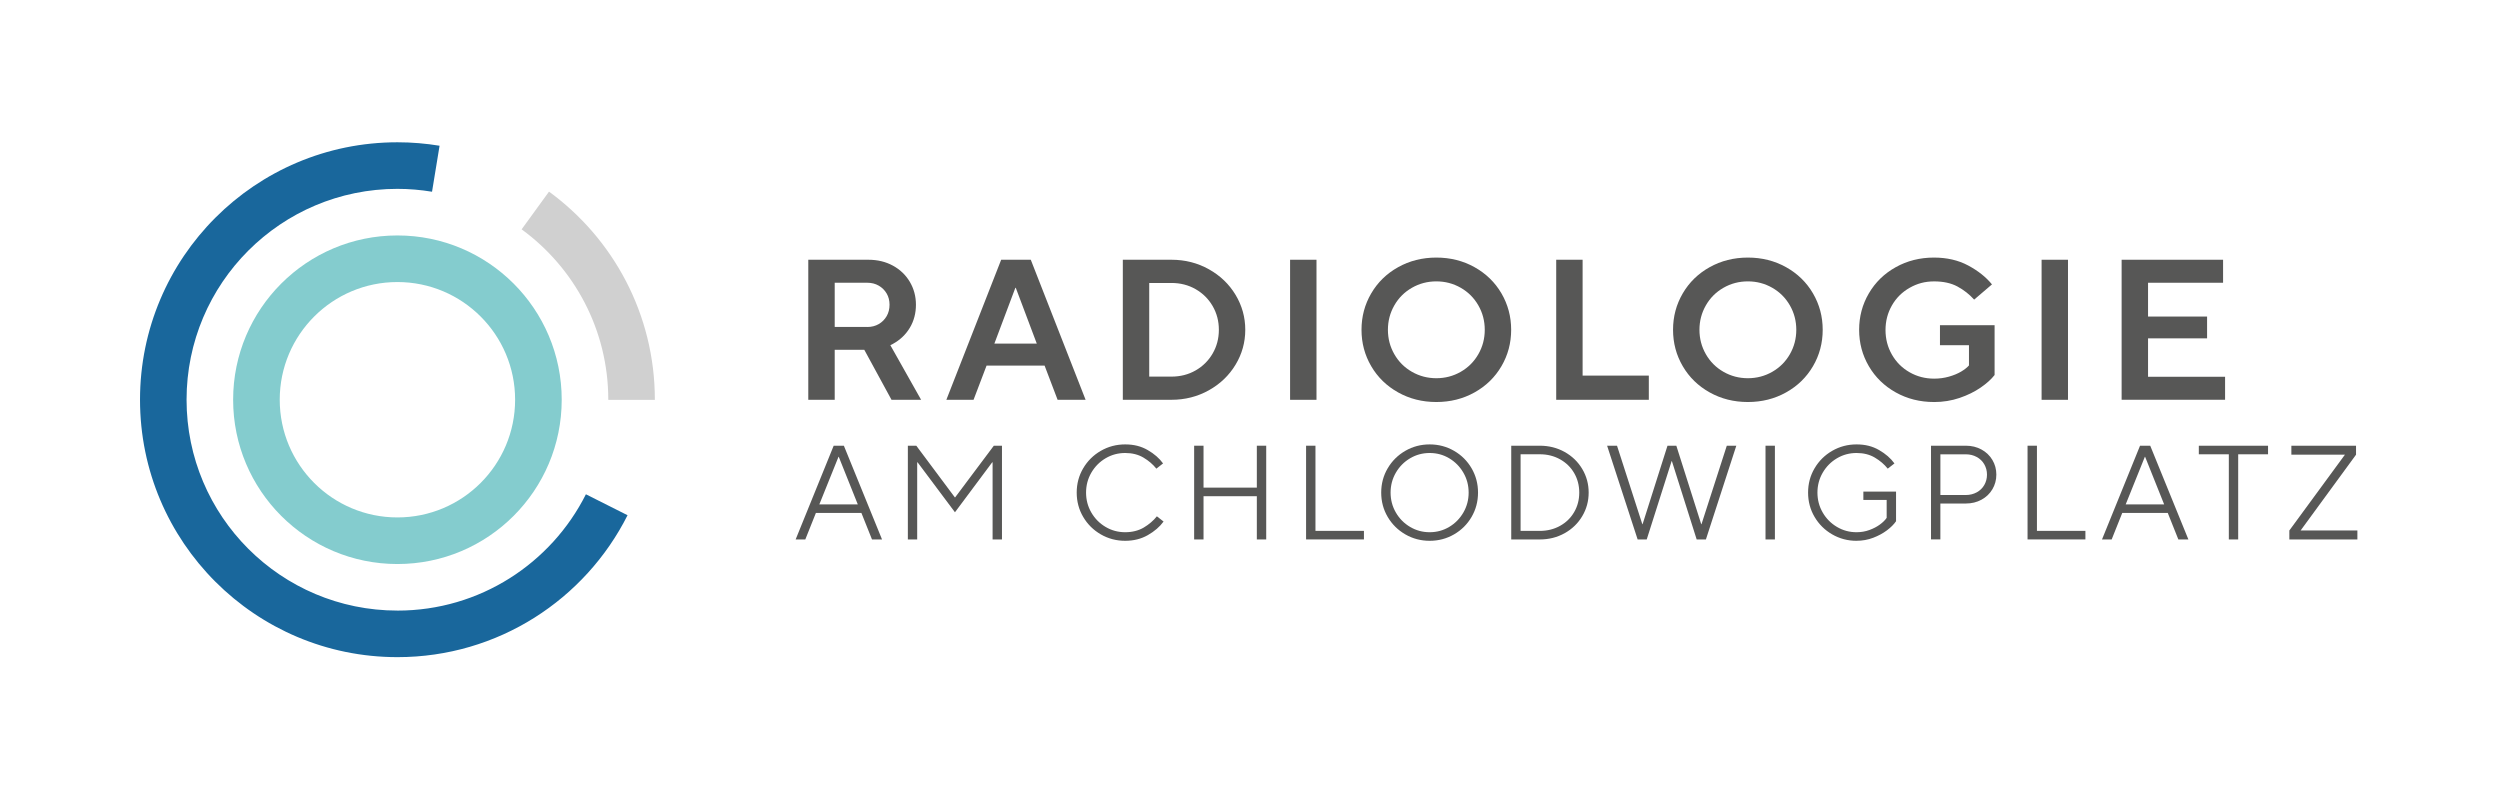 <svg width="999" height="319" viewBox="0 0 999 319" fill="none" xmlns="http://www.w3.org/2000/svg">
<path d="M158.81 94.085C122.56 94.085 93.16 123.475 93.16 159.735C93.16 195.995 122.55 225.385 158.81 225.385C195.07 225.385 224.46 195.995 224.46 159.735C224.46 123.475 195.07 94.085 158.81 94.085ZM158.81 206.765C132.83 206.765 111.78 185.705 111.78 159.735C111.78 133.765 132.84 112.705 158.81 112.705C184.78 112.705 205.84 133.765 205.84 159.735C205.84 185.705 184.78 206.765 158.81 206.765Z" fill="#84CCCE"/>
<path d="M158.81 243.985C112.28 243.985 74.55 206.265 74.55 159.725C74.55 113.185 112.27 75.466 158.81 75.466C163.52 75.466 168.14 75.876 172.64 76.615L175.65 58.236C170.17 57.336 164.55 56.855 158.82 56.855C102.01 56.855 55.95 102.905 55.95 159.725C55.95 216.545 102 262.595 158.82 262.595C199.03 262.595 233.85 239.515 250.77 205.885L234.13 197.515C220.28 225.075 191.77 243.995 158.82 243.995L158.81 243.985Z" fill="#19679C"/>
<path d="M261.68 159.725C261.68 125.555 245.02 95.285 219.38 76.575L208.44 91.645C229.43 106.965 243.07 131.745 243.07 159.725C243.07 159.745 243.07 159.765 243.07 159.785H261.68C261.68 159.785 261.68 159.755 261.68 159.725Z" fill="#D0D0D0"/>
<path d="M322.99 159.765V103.795H346.98C350.66 103.795 353.94 104.585 356.81 106.155C359.69 107.725 361.94 109.885 363.57 112.635C365.19 115.385 366.01 118.435 366.01 121.785C366.01 125.135 365.2 128.265 363.57 130.975C361.94 133.695 359.69 135.835 356.81 137.415C353.93 138.985 350.65 139.775 346.98 139.775H333.55V159.765H323H322.99ZM346.58 130.665C348.29 130.665 349.8 130.275 351.14 129.505C352.47 128.735 353.52 127.675 354.3 126.345C355.07 125.015 355.46 123.495 355.46 121.785C355.46 120.075 355.07 118.575 354.3 117.265C353.53 115.955 352.47 114.915 351.14 114.145C349.81 113.375 348.29 112.985 346.58 112.985H333.55V130.655H346.58V130.665ZM356.25 159.765L342.58 134.655H353.93L368.08 159.765H356.25Z" fill="#575756"/>
<path d="M378.16 159.765L400.07 103.795H411.9L433.81 159.765H422.62L417.42 146.095H394.23L389.03 159.765H378.16ZM397.35 137.305H414.3L405.9 114.995H405.74L397.35 137.305Z" fill="#575756"/>
<path d="M448.68 159.765V103.795H468.11C473.55 103.795 478.53 105.065 483.06 107.595C487.59 110.125 491.15 113.535 493.73 117.825C496.31 122.115 497.61 126.765 497.61 131.775C497.61 136.785 496.32 141.435 493.73 145.725C491.14 150.015 487.59 153.425 483.06 155.955C478.53 158.485 473.55 159.755 468.11 159.755H448.68V159.765ZM468.11 150.495C471.68 150.495 474.91 149.665 477.78 148.015C480.66 146.365 482.92 144.115 484.58 141.255C486.23 138.405 487.06 135.245 487.06 131.785C487.06 128.325 486.23 125.165 484.58 122.315C482.93 119.465 480.66 117.215 477.78 115.555C474.9 113.905 471.68 113.075 468.11 113.075H459.23V150.495H468.11Z" fill="#575756"/>
<path d="M515.52 159.765V103.795H526.07V159.765H515.52Z" fill="#575756"/>
<path d="M573.96 160.646C568.36 160.646 563.27 159.366 558.69 156.806C554.11 154.246 550.52 150.756 547.94 146.336C545.35 141.916 544.06 137.066 544.06 131.786C544.06 126.506 545.35 121.656 547.94 117.236C550.52 112.816 554.11 109.316 558.69 106.766C563.27 104.206 568.36 102.926 573.96 102.926C579.56 102.926 584.65 104.206 589.23 106.766C593.81 109.326 597.4 112.816 599.98 117.236C602.56 121.656 603.86 126.506 603.86 131.786C603.86 137.066 602.57 141.916 599.98 146.336C597.39 150.756 593.81 154.256 589.23 156.806C584.65 159.366 579.56 160.646 573.96 160.646ZM573.96 151.136C577.48 151.136 580.73 150.286 583.71 148.576C586.69 146.866 589.04 144.526 590.75 141.536C592.46 138.556 593.31 135.296 593.31 131.786C593.31 128.276 592.46 125.016 590.75 122.036C589.04 119.056 586.7 116.706 583.71 114.996C580.72 113.286 577.47 112.436 573.96 112.436C570.45 112.436 567.19 113.286 564.21 114.996C561.22 116.706 558.88 119.046 557.17 122.036C555.46 125.026 554.61 128.276 554.61 131.786C554.61 135.296 555.46 138.556 557.17 141.536C558.88 144.526 561.22 146.866 564.21 148.576C567.19 150.286 570.45 151.136 573.96 151.136Z" fill="#575756"/>
<path d="M621.86 159.765V103.795H632.41V150.085H658.87V159.755H621.85L621.86 159.765Z" fill="#575756"/>
<path d="M698.45 160.646C692.85 160.646 687.76 159.366 683.18 156.806C678.6 154.246 675.01 150.756 672.43 146.336C669.84 141.916 668.55 137.066 668.55 131.786C668.55 126.506 669.84 121.656 672.43 117.236C675.01 112.816 678.6 109.316 683.18 106.766C687.76 104.206 692.85 102.926 698.45 102.926C704.05 102.926 709.14 104.206 713.72 106.766C718.3 109.326 721.89 112.816 724.47 117.236C727.05 121.656 728.35 126.506 728.35 131.786C728.35 137.066 727.06 141.916 724.47 146.336C721.88 150.756 718.3 154.256 713.72 156.806C709.14 159.366 704.05 160.646 698.45 160.646ZM698.45 151.136C701.97 151.136 705.22 150.286 708.2 148.576C711.18 146.866 713.53 144.526 715.24 141.536C716.95 138.556 717.8 135.296 717.8 131.786C717.8 128.276 716.95 125.016 715.24 122.036C713.53 119.056 711.19 116.706 708.2 114.996C705.21 113.286 701.96 112.436 698.45 112.436C694.94 112.436 691.68 113.286 688.7 114.996C685.71 116.706 683.37 119.046 681.66 122.036C679.95 125.026 679.1 128.276 679.1 131.786C679.1 135.296 679.95 138.556 681.66 141.536C683.37 144.526 685.71 146.866 688.7 148.576C691.68 150.286 694.94 151.136 698.45 151.136Z" fill="#575756"/>
<path d="M772.81 160.646C767.21 160.646 762.12 159.366 757.54 156.806C752.96 154.246 749.37 150.756 746.79 146.336C744.2 141.916 742.91 137.066 742.91 131.786C742.91 126.506 744.2 121.656 746.79 117.236C749.37 112.816 752.96 109.316 757.54 106.766C762.12 104.206 767.21 102.926 772.81 102.926C777.98 102.926 782.54 103.976 786.48 106.086C790.42 108.196 793.6 110.706 795.99 113.646L788.87 119.726C786.95 117.596 784.72 115.846 782.19 114.486C779.66 113.126 776.55 112.446 772.88 112.446C769.21 112.446 766.1 113.296 763.09 115.006C760.08 116.716 757.72 119.056 756.01 122.046C754.3 125.036 753.45 128.306 753.45 131.876C753.45 135.446 754.3 138.726 756.01 141.706C757.72 144.696 760.06 147.036 763.05 148.746C766.03 150.456 769.31 151.306 772.88 151.306C774.96 151.306 776.93 151.036 778.8 150.506C780.67 149.976 782.28 149.306 783.64 148.506C785 147.706 786.05 146.876 786.8 146.026V137.946H775.21V129.946H797.04V149.856C795.71 151.566 793.84 153.246 791.44 154.896C789.04 156.546 786.24 157.926 783.04 159.016C779.84 160.106 776.43 160.656 772.81 160.656V160.646Z" fill="#575756"/>
<path d="M815.82 159.765V103.795H826.37V159.765H815.82Z" fill="#575756"/>
<path d="M847.8 159.765V103.795H888.34V112.985H858.36V126.495H881.95V135.205H858.36V150.555H889.14V159.745H847.8V159.765Z" fill="#575756"/>
<path d="M317.94 215.565L333.14 178.105H337.21L352.46 215.565H348.45L344.22 204.975H326.03L321.8 215.565H317.95H317.94ZM327.41 201.545H342.77L335.17 182.545H335.06L327.41 201.545Z" fill="#575756"/>
<path d="M362.78 215.565V178.105H366.15L381.56 198.755H381.67L397.13 178.105H400.39V215.565H396.64V184.745H396.48L381.6 204.705L366.67 184.745H366.51V215.565H362.76H362.78Z" fill="#575756"/>
<path d="M449.62 216.105C446.09 216.105 442.84 215.245 439.88 213.535C436.92 211.825 434.57 209.495 432.84 206.555C431.11 203.615 430.25 200.375 430.25 196.845C430.25 193.315 431.11 190.075 432.84 187.135C434.57 184.195 436.92 181.865 439.88 180.155C442.84 178.445 446.09 177.585 449.62 177.585C453.15 177.585 456 178.335 458.61 179.835C461.21 181.335 463.27 183.115 464.76 185.185L462.08 187.275C460.72 185.565 459.01 184.095 456.94 182.865C454.87 181.635 452.43 181.015 449.61 181.015C446.79 181.015 444.19 181.715 441.8 183.125C439.41 184.535 437.51 186.455 436.1 188.875C434.69 191.305 433.99 193.955 433.99 196.845C433.99 199.735 434.69 202.395 436.1 204.815C437.51 207.245 439.41 209.155 441.8 210.565C444.19 211.975 446.79 212.675 449.61 212.675C452.43 212.675 454.94 212.055 457.05 210.805C459.15 209.555 460.9 208.055 462.29 206.315L464.96 208.405C463.43 210.505 461.33 212.325 458.67 213.835C456.01 215.355 452.99 216.105 449.6 216.105H449.62Z" fill="#575756"/>
<path d="M477.18 215.565V178.105H480.93V194.855H502.23V178.105H505.98V215.565H502.23V198.285H480.93V215.565H477.18Z" fill="#575756"/>
<path d="M521.91 215.565V178.105H525.66V212.135H545.03V215.555H521.91V215.565Z" fill="#575756"/>
<path d="M571.3 216.105C567.77 216.105 564.52 215.245 561.56 213.535C558.6 211.825 556.25 209.495 554.52 206.555C552.79 203.615 551.93 200.375 551.93 196.845C551.93 193.315 552.79 190.075 554.52 187.135C556.25 184.195 558.6 181.865 561.56 180.155C564.52 178.445 567.77 177.585 571.3 177.585C574.83 177.585 578.08 178.445 581.04 180.155C584 181.865 586.34 184.195 588.05 187.135C589.76 190.075 590.62 193.315 590.62 196.845C590.62 200.375 589.76 203.615 588.05 206.555C586.34 209.495 584 211.825 581.04 213.535C578.08 215.245 574.83 216.105 571.3 216.105ZM571.3 212.675C574.12 212.675 576.71 211.975 579.09 210.565C581.46 209.155 583.35 207.235 584.76 204.815C586.17 202.385 586.87 199.735 586.87 196.845C586.87 193.955 586.17 191.295 584.76 188.875C583.35 186.445 581.46 184.535 579.09 183.125C576.72 181.715 574.12 181.015 571.3 181.015C568.48 181.015 565.88 181.715 563.49 183.125C561.1 184.535 559.2 186.455 557.79 188.875C556.38 191.305 555.68 193.955 555.68 196.845C555.68 199.735 556.38 202.395 557.79 204.815C559.2 207.245 561.1 209.155 563.49 210.565C565.88 211.975 568.48 212.675 571.3 212.675Z" fill="#575756"/>
<path d="M603.89 215.565V178.105H615.29C618.93 178.105 622.24 178.935 625.22 180.595C628.2 182.255 630.54 184.515 632.26 187.395C633.97 190.265 634.83 193.415 634.83 196.835C634.83 200.255 633.97 203.405 632.26 206.275C630.55 209.145 628.2 211.415 625.22 213.075C622.24 214.735 618.93 215.565 615.29 215.565H603.89ZM615.28 212.145C618.28 212.145 620.98 211.475 623.39 210.135C625.8 208.795 627.68 206.965 629.04 204.625C630.4 202.285 631.07 199.695 631.07 196.835C631.07 193.975 630.39 191.385 629.04 189.045C627.68 186.705 625.8 184.875 623.39 183.535C620.98 182.195 618.28 181.525 615.28 181.525H607.63V212.135H615.28V212.145Z" fill="#575756"/>
<path d="M654.4 215.565L642.2 178.105H646.16L656.27 209.465H656.38L666.33 178.105H669.86L679.81 209.465H679.92L690.03 178.105H693.83L681.68 215.565H677.99L668.09 184.265H667.98L658.03 215.565H654.39H654.4Z" fill="#575756"/>
<path d="M705.5 215.565V178.105H709.25V215.565H705.5Z" fill="#575756"/>
<path d="M741.88 216.105C738.35 216.105 735.1 215.245 732.14 213.535C729.18 211.825 726.83 209.495 725.1 206.555C723.37 203.615 722.51 200.375 722.51 196.845C722.51 193.315 723.37 190.075 725.1 187.135C726.83 184.195 729.18 181.865 732.14 180.155C735.1 178.445 738.35 177.585 741.88 177.585C745.41 177.585 748.26 178.335 750.87 179.835C753.47 181.335 755.53 183.115 757.02 185.185L754.34 187.275C752.98 185.565 751.27 184.095 749.2 182.865C747.13 181.635 744.69 181.015 741.87 181.015C739.05 181.015 736.45 181.715 734.06 183.125C731.67 184.535 729.77 186.455 728.36 188.875C726.95 191.305 726.25 193.955 726.25 196.845C726.25 199.735 726.95 202.395 728.36 204.815C729.77 207.245 731.67 209.155 734.06 210.565C736.45 211.975 739.05 212.675 741.87 212.675C743.69 212.675 745.4 212.385 747.01 211.795C748.62 211.205 750.01 210.485 751.18 209.625C752.36 208.765 753.27 207.875 753.91 206.945V199.775H744.6V196.455H757.66V208.285C756.8 209.535 755.59 210.745 754.02 211.925C752.45 213.105 750.62 214.095 748.53 214.895C746.44 215.695 744.22 216.095 741.87 216.095L741.88 216.105Z" fill="#575756"/>
<path d="M771.63 215.565V178.105H785.54C787.86 178.105 789.95 178.615 791.8 179.625C793.65 180.635 795.11 182.035 796.16 183.795C797.21 185.565 797.74 187.515 797.74 189.655C797.74 191.795 797.21 193.745 796.16 195.515C795.11 197.285 793.65 198.675 791.8 199.685C789.95 200.695 787.86 201.205 785.54 201.205H775.37V215.545H771.62L771.63 215.565ZM785.55 197.805C787.15 197.805 788.61 197.445 789.91 196.735C791.21 196.025 792.22 195.045 792.93 193.795C793.64 192.545 794 191.175 794 189.675C794 188.175 793.64 186.805 792.93 185.555C792.22 184.305 791.21 183.325 789.91 182.615C788.61 181.905 787.15 181.545 785.55 181.545H775.38V197.815H785.55V197.805Z" fill="#575756"/>
<path d="M810.21 215.565V178.105H813.96V212.135H833.33V215.555H810.21V215.565Z" fill="#575756"/>
<path d="M839.96 215.565L855.16 178.105H859.23L874.48 215.565H870.47L866.24 204.975H848.05L843.82 215.565H839.97H839.96ZM849.43 201.545H864.79L857.19 182.545H857.08L849.43 201.545Z" fill="#575756"/>
<path d="M890.64 215.565V181.535H878.65V178.115H906.31V181.535H894.38V215.565H890.63H890.64Z" fill="#575756"/>
<path d="M914.82 215.565V211.985L937.03 181.695H915.63V178.115H941.47V181.695L919.32 211.985H942.01V215.565H914.83H914.82Z" fill="#575756"/>
</svg>
